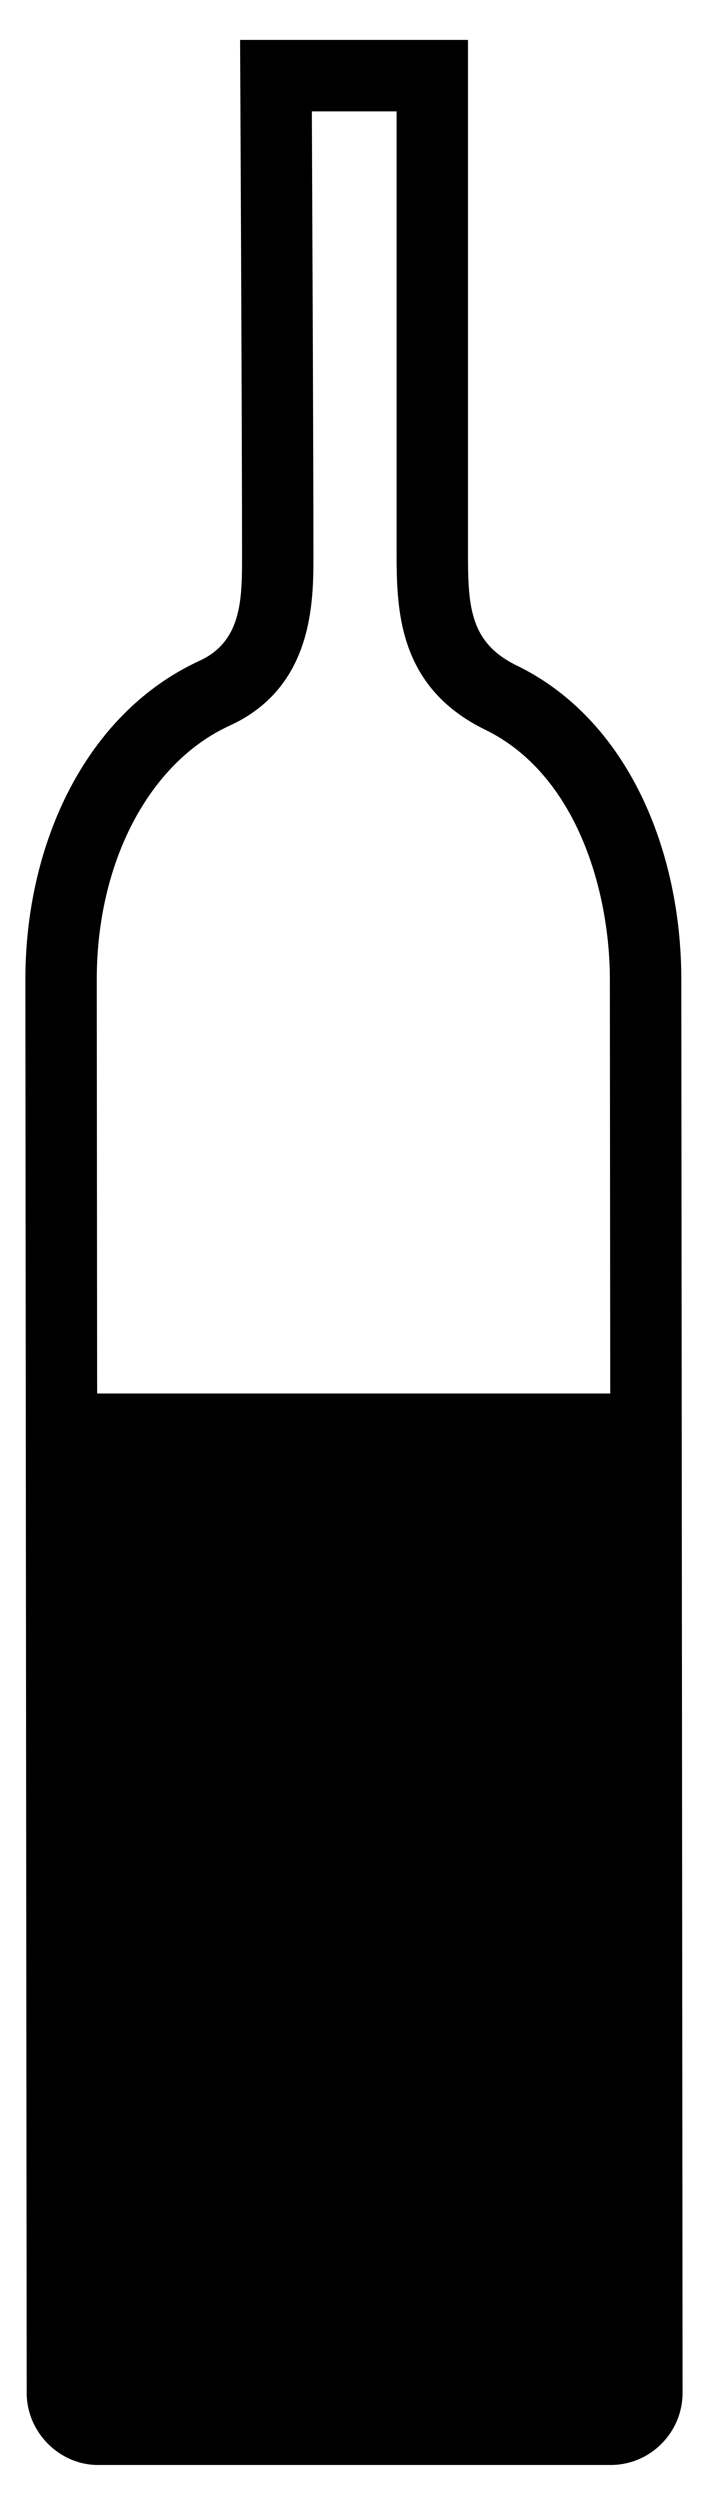 <?xml version="1.0" encoding="utf-8"?>
<!-- Generator: Adobe Illustrator 16.0.0, SVG Export Plug-In . SVG Version: 6.00 Build 0)  -->
<!DOCTYPE svg PUBLIC "-//W3C//DTD SVG 1.1//EN" "http://www.w3.org/Graphics/SVG/1.1/DTD/svg11.dtd">
<svg version="1.1" id="Calque_1" xmlns="http://www.w3.org/2000/svg" xmlns:xlink="http://www.w3.org/1999/xlink" x="0px" y="0px"
	 width="11.247px" height="39.66px" viewBox="0 0 11.247 39.66" enable-background="new 0 0 11.247 39.66" xml:space="preserve">
<path d="M10.823,15.539c0-2.043-0.848-4.129-2.625-4.986c-0.752-0.371-0.764-0.964-0.764-1.832V0.633h-3.62
	c0,0,0.031,6.172,0.031,8.109c0,0.72,0.021,1.429-0.688,1.747c-1.801,0.836-2.754,2.901-2.754,5.05
	c0,0.159,0.021,22.423,0.021,22.423c0,0.625,0.519,1.144,1.133,1.144H9.7c0.635,0,1.143-0.519,1.143-1.144
	C10.844,37.962,10.823,15.592,10.823,15.539z M1.543,22.106c-0.003-3.653-0.006-6.51-0.006-6.567c0-1.852,0.824-3.43,2.098-4.021
	C4.981,10.913,4.98,9.54,4.979,8.802c0-1.46-0.017-5.154-0.025-7.035H6.3v6.955c0,0.912,0,2.161,1.396,2.849
	c1.473,0.71,1.992,2.582,1.992,3.969l0.006,6.567H1.543z"/>
</svg>
